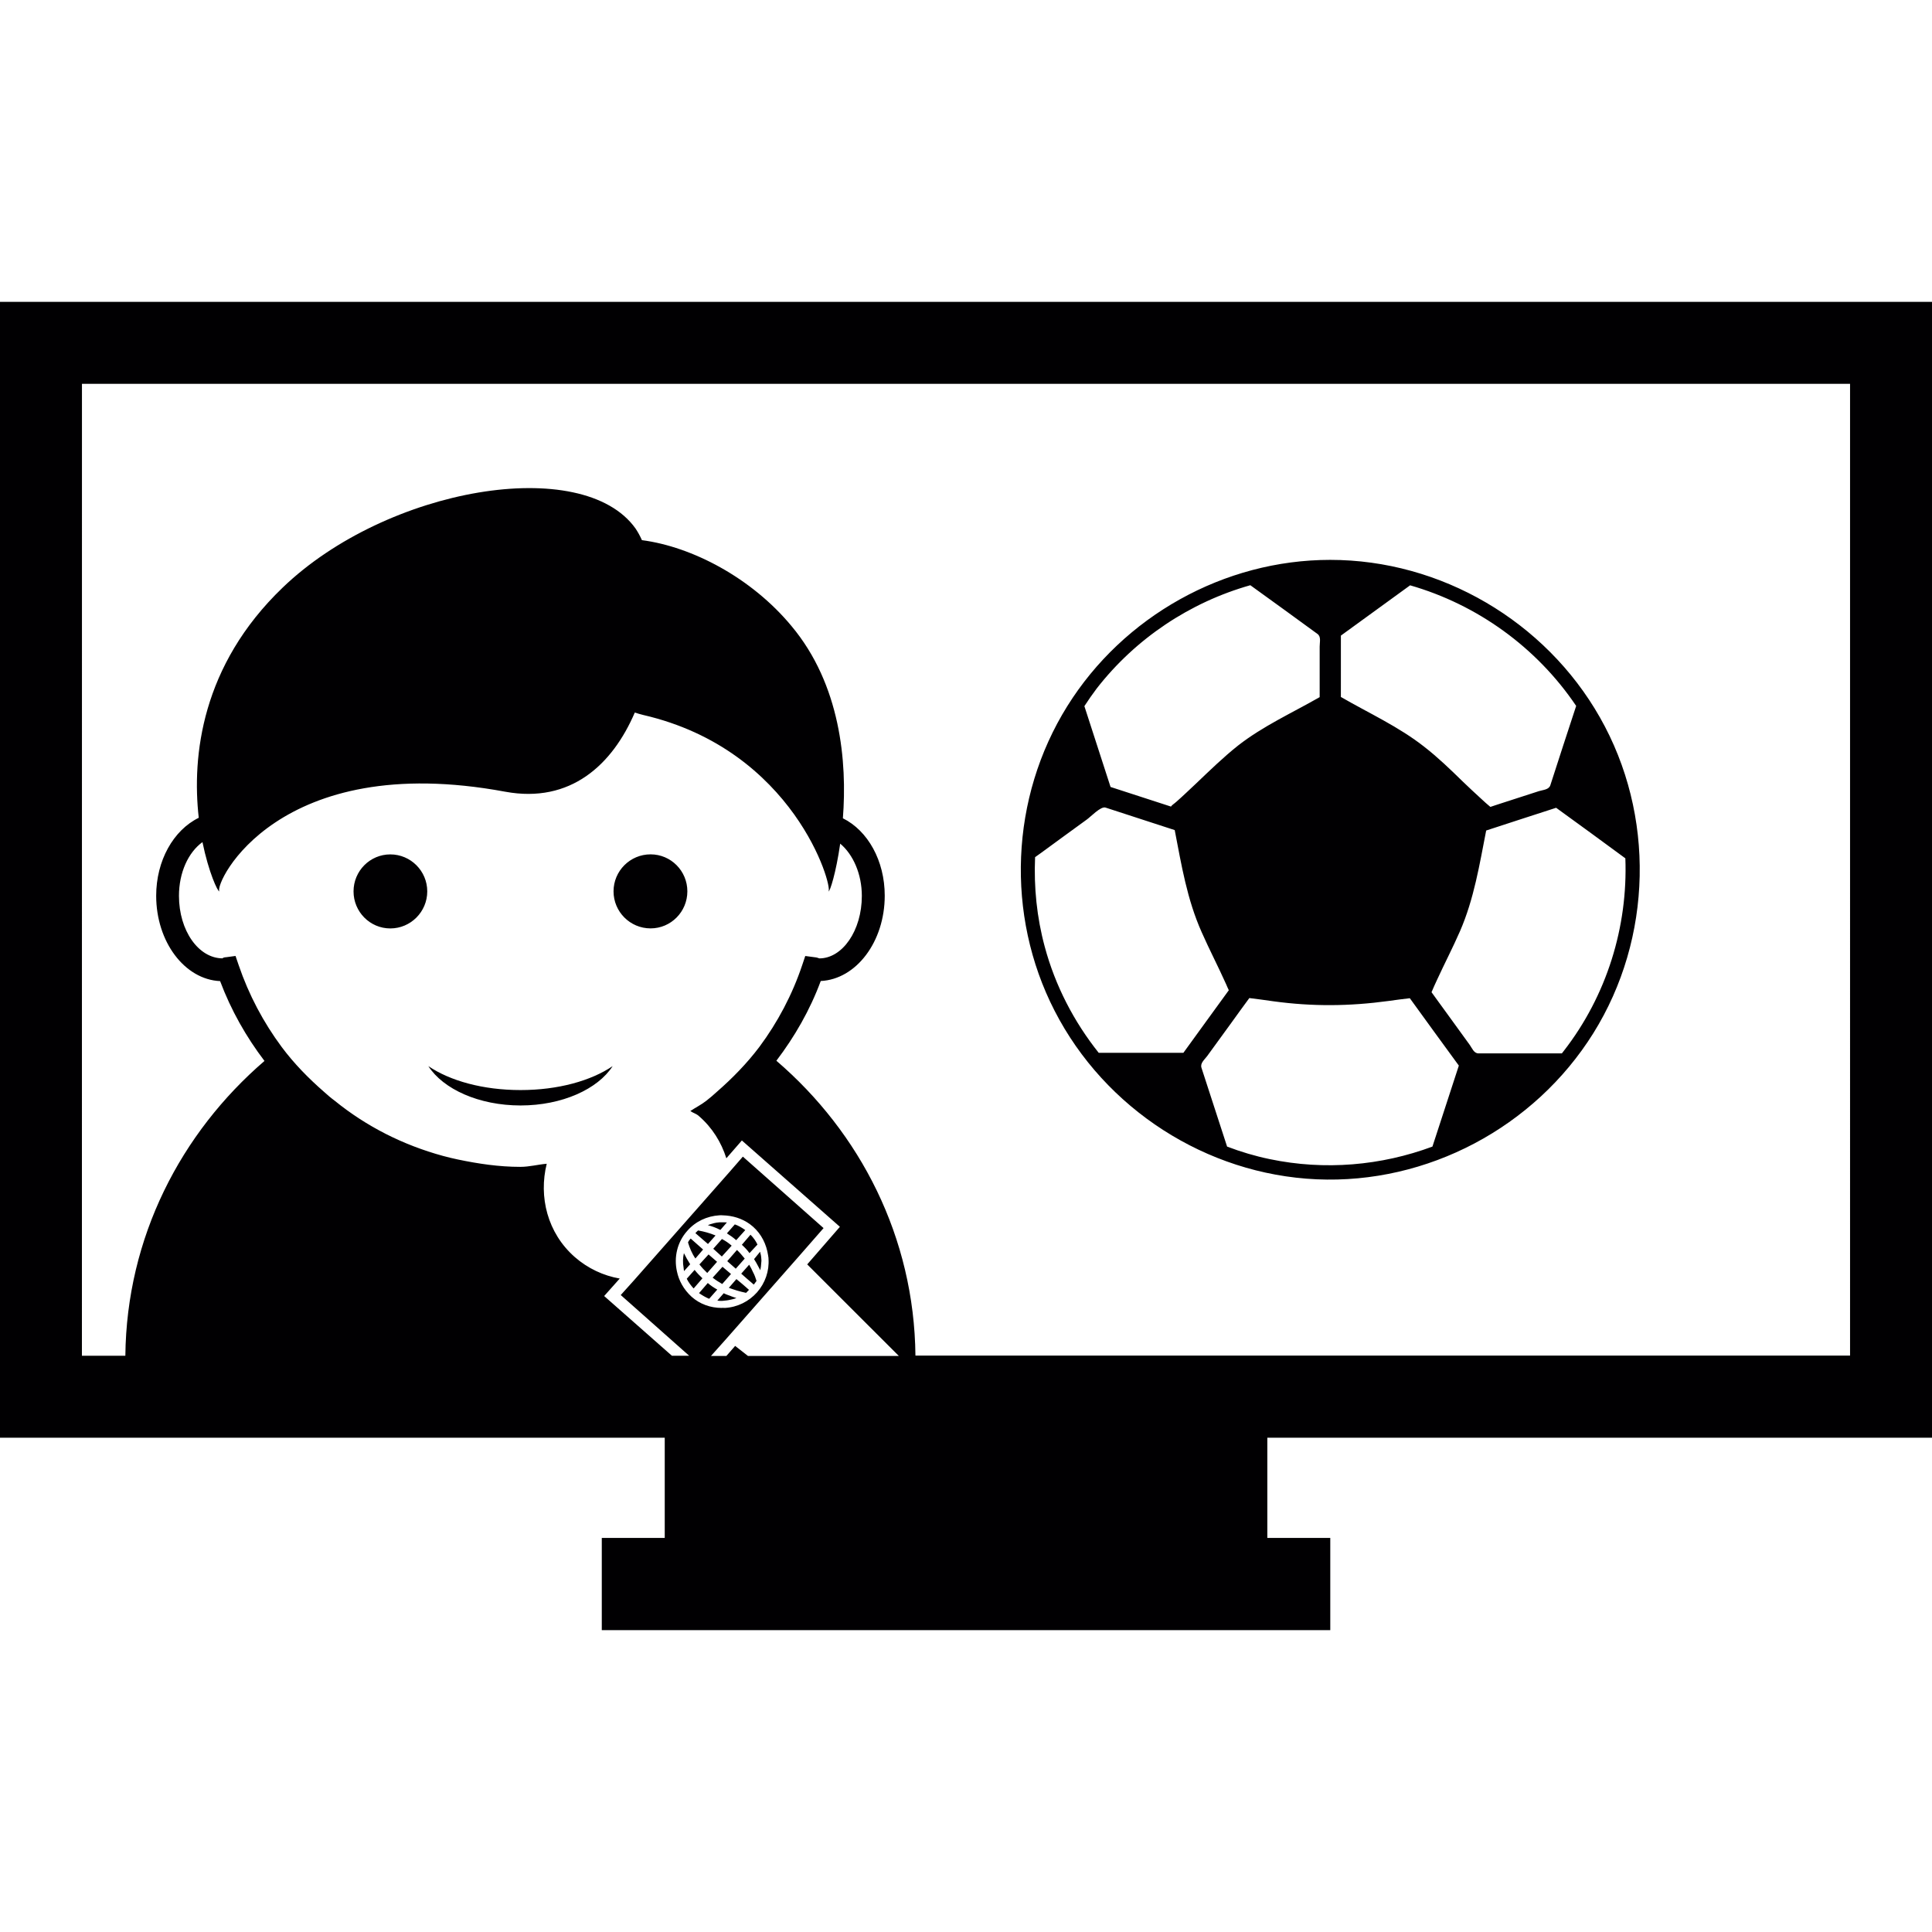 <?xml version="1.0" encoding="iso-8859-1"?>
<!-- Uploaded to: SVG Repo, www.svgrepo.com, Generator: SVG Repo Mixer Tools -->
<svg height="800px" width="800px" version="1.1" id="Capa_1" xmlns="http://www.w3.org/2000/svg" xmlns:xlink="http://www.w3.org/1999/xlink" 
	 viewBox="0 0 126.537 126.537" xml:space="preserve">
<g>
	<path style="fill:#010002;" d="M34.096,71.394c2.455,0,4.613-0.608,6.03-1.568c-0.973,1.507-3.31,2.577-6.03,2.577
		c-2.731,0-5.068-1.07-6.041-2.577C29.475,70.79,31.633,71.394,34.096,71.394z M25.564,55.959c-1.335,0-2.409,1.088-2.409,2.423
		c0,1.335,1.074,2.426,2.409,2.426s2.419-1.092,2.419-2.426C27.983,57.047,26.899,55.959,25.564,55.959z M42.61,60.805
		c1.335,0,2.409-1.092,2.409-2.426s-1.074-2.423-2.409-2.423c-1.342,0-2.426,1.088-2.426,2.423S41.268,60.805,42.61,60.805z
		 M48.218,81.226l0.594-0.662c-0.215-0.154-0.444-0.29-0.684-0.372l-0.519,0.587C47.831,80.918,48.014,81.047,48.218,81.226z
		 M47.878,83.441l-0.558-0.472l-0.644,0.712c0.211,0.165,0.412,0.293,0.626,0.415L47.878,83.441z M48.776,82.432
		c-0.15-0.183-0.319-0.39-0.508-0.565L47.631,82.6l0.558,0.494L48.776,82.432z M47.187,80.549l0.422-0.487
		c-0.079-0.007-0.15-0.007-0.225-0.007s-0.157,0-0.247,0c-0.268,0.014-0.53,0.089-0.777,0.186c0.268,0.075,0.54,0.168,0.798,0.304
		C47.166,80.546,47.176,80.546,47.187,80.549z M49.088,82.074l0.523-0.562c-0.107-0.229-0.265-0.455-0.458-0.644l-0.565,0.659
		C48.776,81.698,48.955,81.884,49.088,82.074z M46.715,81.787l0.562,0.508l0.644-0.709c-0.211-0.186-0.404-0.311-0.637-0.437
		L46.715,81.787z M46.865,80.918c-0.369-0.154-0.744-0.258-1.145-0.329c-0.057,0.057-0.118,0.104-0.175,0.175l0.823,0.712
		L46.865,80.918z M45.809,82.815c0.168,0.215,0.322,0.379,0.512,0.558l0.644-0.73l-0.558-0.483L45.809,82.815z M49.664,82.947
		c0.05,0.093,0.093,0.165,0.132,0.247c0.032-0.154,0.054-0.308,0.061-0.469c0.007-0.082,0.021-0.168,0.007-0.258
		c-0.007-0.183-0.039-0.329-0.082-0.483l-0.394,0.483C49.485,82.621,49.581,82.782,49.664,82.947z M49.066,82.832l-0.519,0.587
		l0.39,0.344l0.433,0.372c0.054-0.075,0.118-0.161,0.179-0.24c-0.061-0.204-0.136-0.404-0.225-0.565
		C49.252,83.162,49.166,82.994,49.066,82.832z M48.232,83.774l-0.497,0.573c0.168,0.057,0.336,0.118,0.523,0.175
		c0.197,0.057,0.397,0.111,0.608,0.154c0.072-0.075,0.125-0.125,0.19-0.197l-0.433-0.379L48.232,83.774z M46.049,81.838
		l-0.812-0.719c-0.068,0.075-0.14,0.157-0.175,0.258c0.104,0.344,0.251,0.712,0.483,1.049L46.049,81.838z M48.232,85.016
		c-0.097-0.025-0.197-0.068-0.308-0.104c-0.168-0.075-0.347-0.115-0.523-0.211l-0.419,0.48c0.168,0.029,0.308,0.029,0.476,0.004
		c0.093,0,0.175-0.025,0.251-0.032C47.899,85.112,48.06,85.084,48.232,85.016z M45.494,83.172l-0.515,0.58
		c0.118,0.236,0.276,0.447,0.451,0.637l0.576-0.666C45.82,83.545,45.652,83.373,45.494,83.172z M46.357,84.031l-0.573,0.662
		c0.2,0.14,0.433,0.279,0.662,0.372l0.533-0.605C46.776,84.35,46.557,84.21,46.357,84.031z M45.183,82.772
		c-0.147-0.24-0.283-0.472-0.39-0.698c-0.072,0.301-0.079,0.641-0.021,0.956c0.011,0.072,0.011,0.154,0.029,0.222l0.404-0.451
		C45.208,82.782,45.183,82.782,45.183,82.772z M83.004,94.163v6.564h4.123v6.041h-4.123H43.537h-4.123v-6.041h4.123v-6.564H0V19.77
		h126.537v74.394H83.004z M44.006,88.795h1.131l-4.481-3.976l0.866-0.963l6.27-7.111l0.862-0.991l5.286,4.681l-1.6,1.829
		l-4.778,5.429l-0.998,1.117h1.009l0.576-0.659l0.841,0.659h9.881l-6.002-5.998l2.14-2.462l-6.42-5.655l-1.016,1.167
		c-0.333-1.049-0.92-2.008-1.804-2.77c-0.172-0.157-0.372-0.193-0.555-0.326c0.344-0.229,0.719-0.412,1.049-0.673
		c0.233-0.179,0.462-0.379,0.691-0.587c1.013-0.884,1.965-1.857,2.781-2.938c1.195-1.607,2.154-3.411,2.809-5.368l0.197-0.587
		l0.616,0.082c0.14,0.007,0.243,0.057,0.308,0.075c1.507,0,2.781-1.818,2.781-4.091c0-1.432-0.569-2.716-1.417-3.425
		c-0.276,1.922-0.673,3.153-0.766,3.131c0.293-0.326-2.24-9.266-12.129-11.556c-0.193-0.05-0.372-0.097-0.558-0.161
		c-1.467,3.418-4.209,5.97-8.482,5.186c-14.884-2.766-19.065,5.97-18.728,6.528c-0.104,0.021-0.698-1.235-1.106-3.228
		c-0.934,0.676-1.539,2.001-1.539,3.522c0,2.273,1.281,4.091,2.86,4.091c-0.011-0.021,0.097-0.075,0.24-0.075l0.605-0.082l0.2,0.587
		c0.666,1.958,1.625,3.761,2.817,5.368c0.809,1.088,1.757,2.054,2.77,2.938c0.229,0.208,0.462,0.408,0.705,0.587
		c2.076,1.689,4.488,2.906,7.1,3.618c0.329,0.086,0.644,0.168,0.97,0.233c1.335,0.279,2.688,0.483,4.091,0.483
		c0.591,0,1.149-0.154,1.729-0.204c-0.537,2.162,0.043,4.538,1.84,6.113c0.855,0.748,1.879,1.22,2.942,1.406l-1.02,1.145
		L44.006,88.795z M47.266,85.663c0.075-0.014,0.143,0.004,0.218,0c0.816-0.047,1.56-0.419,2.097-1.02
		c0.537-0.612,0.809-1.396,0.752-2.201c0.007-0.079-0.025-0.147-0.025-0.215c-0.107-0.734-0.44-1.399-0.984-1.882
		c-0.501-0.44-1.109-0.676-1.761-0.734c-0.15,0-0.308-0.029-0.447-0.014c-0.812,0.05-1.568,0.401-2.104,1.02
		c-0.666,0.741-0.88,1.739-0.676,2.652c0.125,0.601,0.433,1.177,0.959,1.661C45.834,85.413,46.536,85.663,47.266,85.663z
		 M5.365,88.795H8.21c0.079-7.759,3.636-14.595,9.112-19.308c-1.195-1.571-2.187-3.314-2.906-5.229
		c-2.323-0.104-4.187-2.573-4.187-5.59c0-2.301,1.127-4.295,2.788-5.107c-0.455-4.041,0.175-9.967,5.494-15.074
		c6.836-6.574,19.648-8.74,23.116-3.869c0.147,0.222,0.293,0.48,0.415,0.759c3.303,0.433,7.183,2.477,9.788,5.615
		c3.225,3.844,3.661,8.918,3.375,12.601c1.636,0.812,2.741,2.781,2.741,5.068c0,3.021-1.872,5.479-4.191,5.59
		c-0.709,1.915-1.714,3.654-2.906,5.222c5.483,4.706,9.029,11.553,9.108,19.311h61.213V25.138H5.368L5.365,88.795L5.365,88.795z
		 M69.072,66.202c-3.225-6.277-2.906-13.968,0.83-19.952c3.675-5.891,10.271-9.581,17.221-9.581c7.244,0,14.083,4.012,17.662,10.314
		c3.633,6.385,3.461,14.459-0.433,20.693c-3.851,6.163-10.862,9.885-18.12,9.563C79.007,76.917,72.364,72.622,69.072,66.202z
		 M101.919,52.906c-1.532,0.497-3.056,0.988-4.581,1.489c-0.44,2.244-0.795,4.474-1.714,6.592c-0.469,1.074-1.013,2.119-1.503,3.185
		c-0.125,0.261-0.243,0.533-0.361,0.809c-0.004,0-0.004,0-0.004,0c0.297,0.419,0.598,0.82,0.898,1.238
		c0.523,0.727,1.052,1.446,1.575,2.172c0.183,0.243,0.293,0.601,0.608,0.601c1.825,0,3.647,0,5.458,0
		c0.043-0.061,0.082-0.104,0.125-0.161c2.82-3.629,4.202-8.135,4.033-12.615C104.95,55.104,103.432,54.005,101.919,52.906z
		 M87.821,45.648c1.843,1.066,3.794,1.947,5.472,3.271c0.884,0.687,1.696,1.471,2.498,2.255c0.404,0.383,0.816,0.78,1.231,1.152
		c0.193,0.179,0.383,0.354,0.591,0.523c0.208-0.075,0.408-0.132,0.616-0.204c0.855-0.276,1.714-0.555,2.566-0.83
		c0.286-0.086,0.655-0.093,0.748-0.394c0.558-1.725,1.12-3.468,1.689-5.186c-2.584-3.833-6.474-6.635-10.876-7.899
		c-1.51,1.099-3.021,2.194-4.534,3.293C87.821,42.964,87.821,44.31,87.821,45.648z M83.394,65.579
		c-0.523-0.075-1.041-0.147-1.568-0.211c-0.394,0.537-0.795,1.084-1.181,1.625c-0.526,0.727-1.056,1.453-1.582,2.176
		c-0.179,0.24-0.469,0.462-0.372,0.766c0.555,1.721,1.117,3.439,1.678,5.161c0.902,0.344,1.836,0.623,2.788,0.82
		c3.607,0.755,7.304,0.429,10.661-0.82c0.576-1.761,1.152-3.529,1.729-5.304c-1.074-1.464-2.144-2.942-3.21-4.413
		c-0.462,0.054-0.916,0.111-1.385,0.179C88.376,65.908,85.968,65.93,83.394,65.579z M71.022,46.249
		c0.573,1.757,1.142,3.525,1.714,5.293c1.321,0.426,2.638,0.855,3.958,1.285c0.061-0.104,0.186-0.165,0.361-0.322
		c0.429-0.376,0.848-0.784,1.267-1.174c0.902-0.859,1.797-1.732,2.77-2.505c1.643-1.281,3.543-2.137,5.34-3.167
		c0-0.208,0-0.408,0-0.612c0-0.898,0-1.797,0-2.695c0-0.304,0.107-0.655-0.147-0.834c-1.46-1.067-2.924-2.129-4.395-3.189
		c-3.951,1.117-7.512,3.486-10.064,6.768C71.545,45.469,71.276,45.859,71.022,46.249z M68.424,62
		c0.687,2.559,1.915,4.921,3.536,6.954c1.854,0,3.693,0,5.547,0c0.984-1.367,1.986-2.731,2.974-4.098
		c-0.068-0.132-0.118-0.268-0.179-0.401c-0.512-1.142-1.092-2.255-1.596-3.396c-0.963-2.158-1.324-4.398-1.768-6.692
		c-1.51-0.494-3.021-0.984-4.531-1.474c-0.311-0.104-0.984,0.616-1.228,0.784c-0.995,0.727-2.004,1.453-2.999,2.187
		c-0.132,0.089-0.265,0.183-0.387,0.276C67.708,58.103,67.905,60.078,68.424,62z"/>
</g>
</svg>